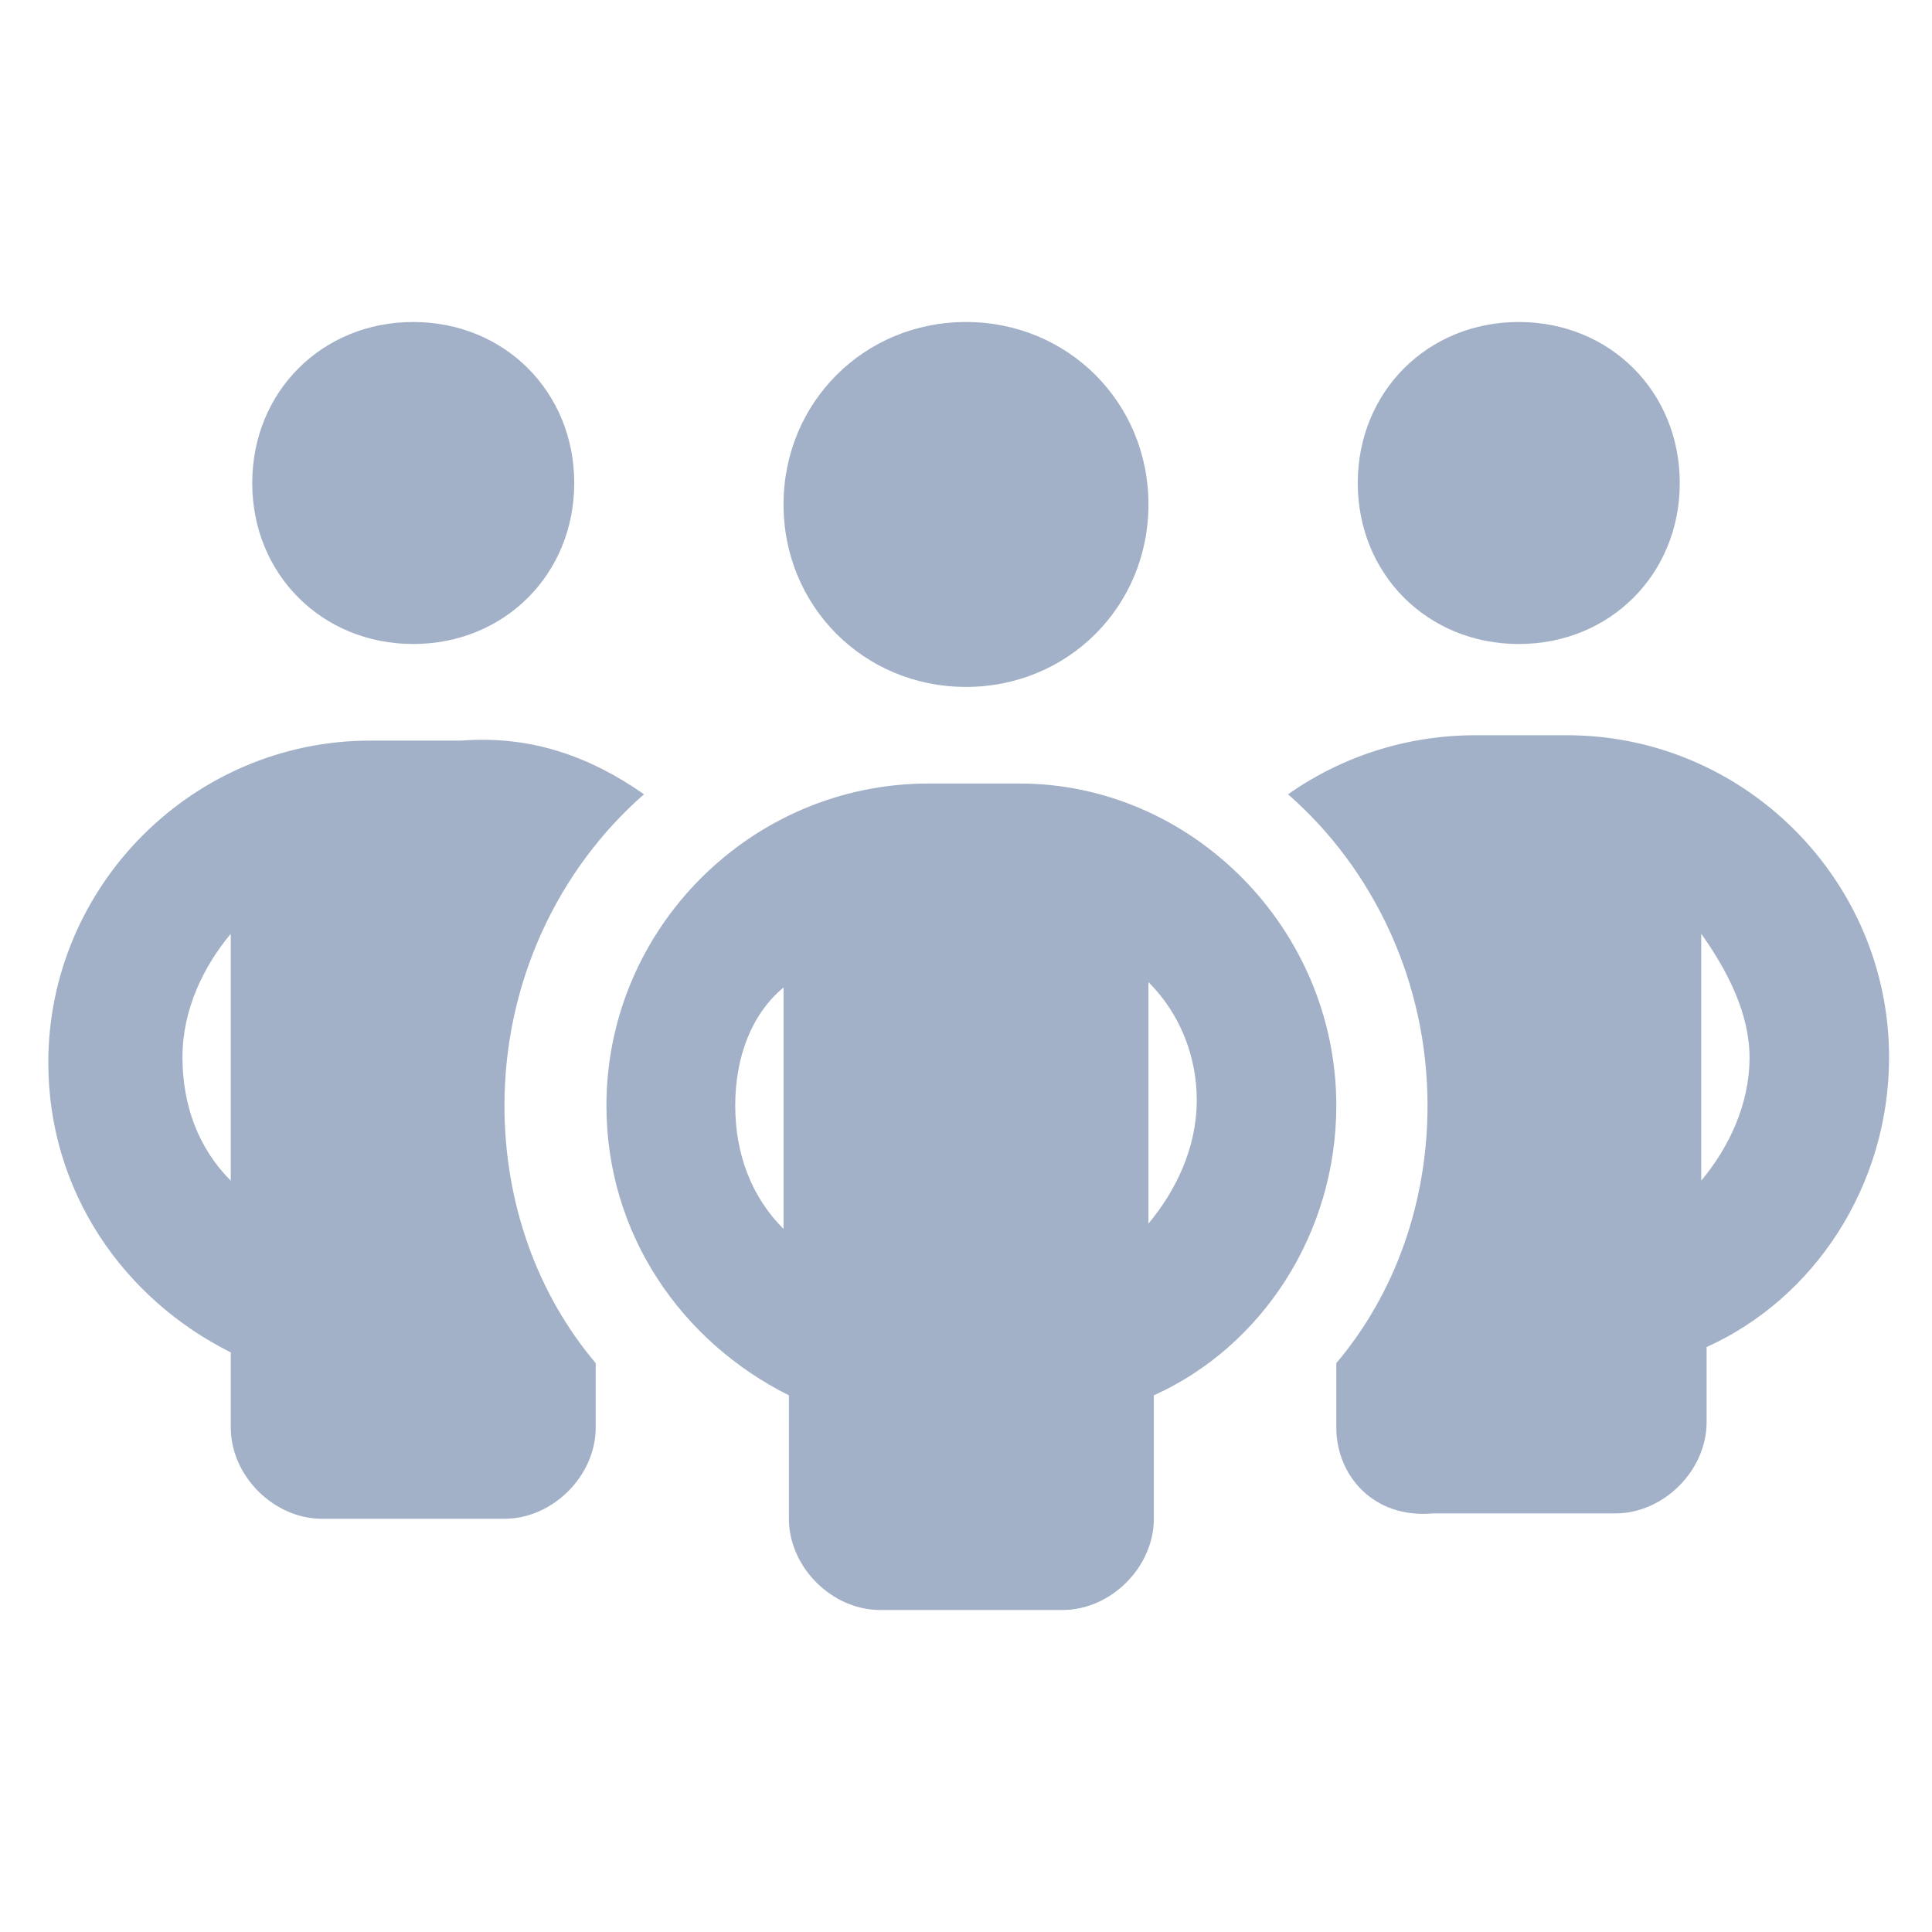 <?xml version="1.0" encoding="utf-8"?>
<!-- Generator: Adobe Illustrator 27.9.0, SVG Export Plug-In . SVG Version: 6.00 Build 0)  -->
<svg version="1.1" id="Layer_1" xmlns="http://www.w3.org/2000/svg" xmlns:xlink="http://www.w3.org/1999/xlink" x="0px" y="0px"
	 viewBox="0 0 36 36" style="enable-background:new 0 0 36 36;" xml:space="preserve">
<style type="text/css">
	.st0{fill:#A2B1C7;}
</style>
<path class="st0" d="M101.5,50.9h6.7c0.9,0,1.7,0.8,1.7,1.7s-0.8,1.7-1.7,1.7h-6c-0.3,1.4-1.2,2.5-2.4,3v15.5h8.4
	c0.9,0,1.7,0.8,1.7,1.7s-0.8,1.7-1.7,1.7H98.1H88.1c-0.9,0-1.7-0.8-1.7-1.7s0.8-1.7,1.7-1.7h8.4V57.3c-1.2-0.5-2.2-1.7-2.4-3h-6
	c-0.9,0-1.7-0.8-1.7-1.7s0.8-1.7,1.7-1.7h6.7c0.8-1,2-1.7,3.4-1.7C99.5,49.3,100.7,49.9,101.5,50.9z M104.4,66h7.6l-3.8-6.5
	L104.4,66z M108.2,71.1c-3.3,0-6-1.8-6.6-4.1c-0.1-0.6,0.1-1.2,0.4-1.7l5-8.6c0.3-0.5,0.7-0.7,1.3-0.7c0.5,0,1,0.3,1.3,0.7l5,8.6
	c0.3,0.5,0.5,1.1,0.4,1.7C114.3,69.3,111.5,71.1,108.2,71.1z M88,59.5L84.2,66h7.6L88,59.5z M81.4,66.9c-0.1-0.6,0.1-1.2,0.4-1.7
	l5-8.6C87,56.2,87.5,56,88,56c0.5,0,1,0.3,1.3,0.7l5,8.6c0.3,0.5,0.5,1.1,0.4,1.7c-0.6,2.4-3.3,4.1-6.6,4.1
	C84.7,71.1,82,69.3,81.4,66.9z"/>
<path class="st0" d="M4.7,9c0-1.7,1.3-3,3-3s3,1.3,3,3s-1.3,3-3,3S4.7,10.7,4.7,9z M4.3,17.4c-0.5,0.6-0.9,1.4-0.9,2.3
	c0,0.9,0.3,1.7,0.9,2.3V17.4L4.3,17.4z M12,14.8c-1.6,1.4-2.6,3.5-2.6,5.8c0,1.8,0.6,3.5,1.7,4.8v1.2c0,0.9-0.8,1.7-1.7,1.7H6
	c-0.9,0-1.7-0.8-1.7-1.7v-1.4c-2-1-3.4-3-3.4-5.4c0-3.3,2.7-6,6-6h1.7C9.9,13.7,11,14.1,12,14.8L12,14.8z M24.9,26.6v-1.2
	c1.1-1.3,1.7-3,1.7-4.8c0-2.3-1-4.4-2.6-5.8c1-0.7,2.2-1.1,3.5-1.1h1.7c3.3,0,6,2.7,6,6c0,2.4-1.4,4.5-3.4,5.4v1.4
	c0,0.9-0.8,1.7-1.7,1.7h-3.4C25.6,28.3,24.9,27.5,24.9,26.6z M25.3,9c0-1.7,1.3-3,3-3c1.7,0,3,1.3,3,3s-1.3,3-3,3
	C26.6,12,25.3,10.7,25.3,9z M31.7,17.4V22c0.5-0.6,0.9-1.4,0.9-2.3C32.6,18.9,32.2,18.1,31.7,17.4L31.7,17.4z M18,6
	c1.9,0,3.4,1.5,3.4,3.4s-1.5,3.4-3.4,3.4s-3.4-1.5-3.4-3.4S16.1,6,18,6z M13.7,20.6c0,0.9,0.3,1.7,0.9,2.3v-4.5
	C14,18.9,13.7,19.7,13.7,20.6L13.7,20.6z M21.4,18.3v4.5c0.5-0.6,0.9-1.4,0.9-2.3C22.3,19.7,22,18.9,21.4,18.3L21.4,18.3z
	 M24.9,20.6c0,2.4-1.4,4.5-3.4,5.4v2.3c0,0.9-0.8,1.7-1.7,1.7h-3.4c-0.9,0-1.7-0.8-1.7-1.7V26c-2-1-3.4-3-3.4-5.4c0-3.3,2.7-6,6-6
	h1.7C22.2,14.6,24.9,17.3,24.9,20.6z"/>
</svg>
